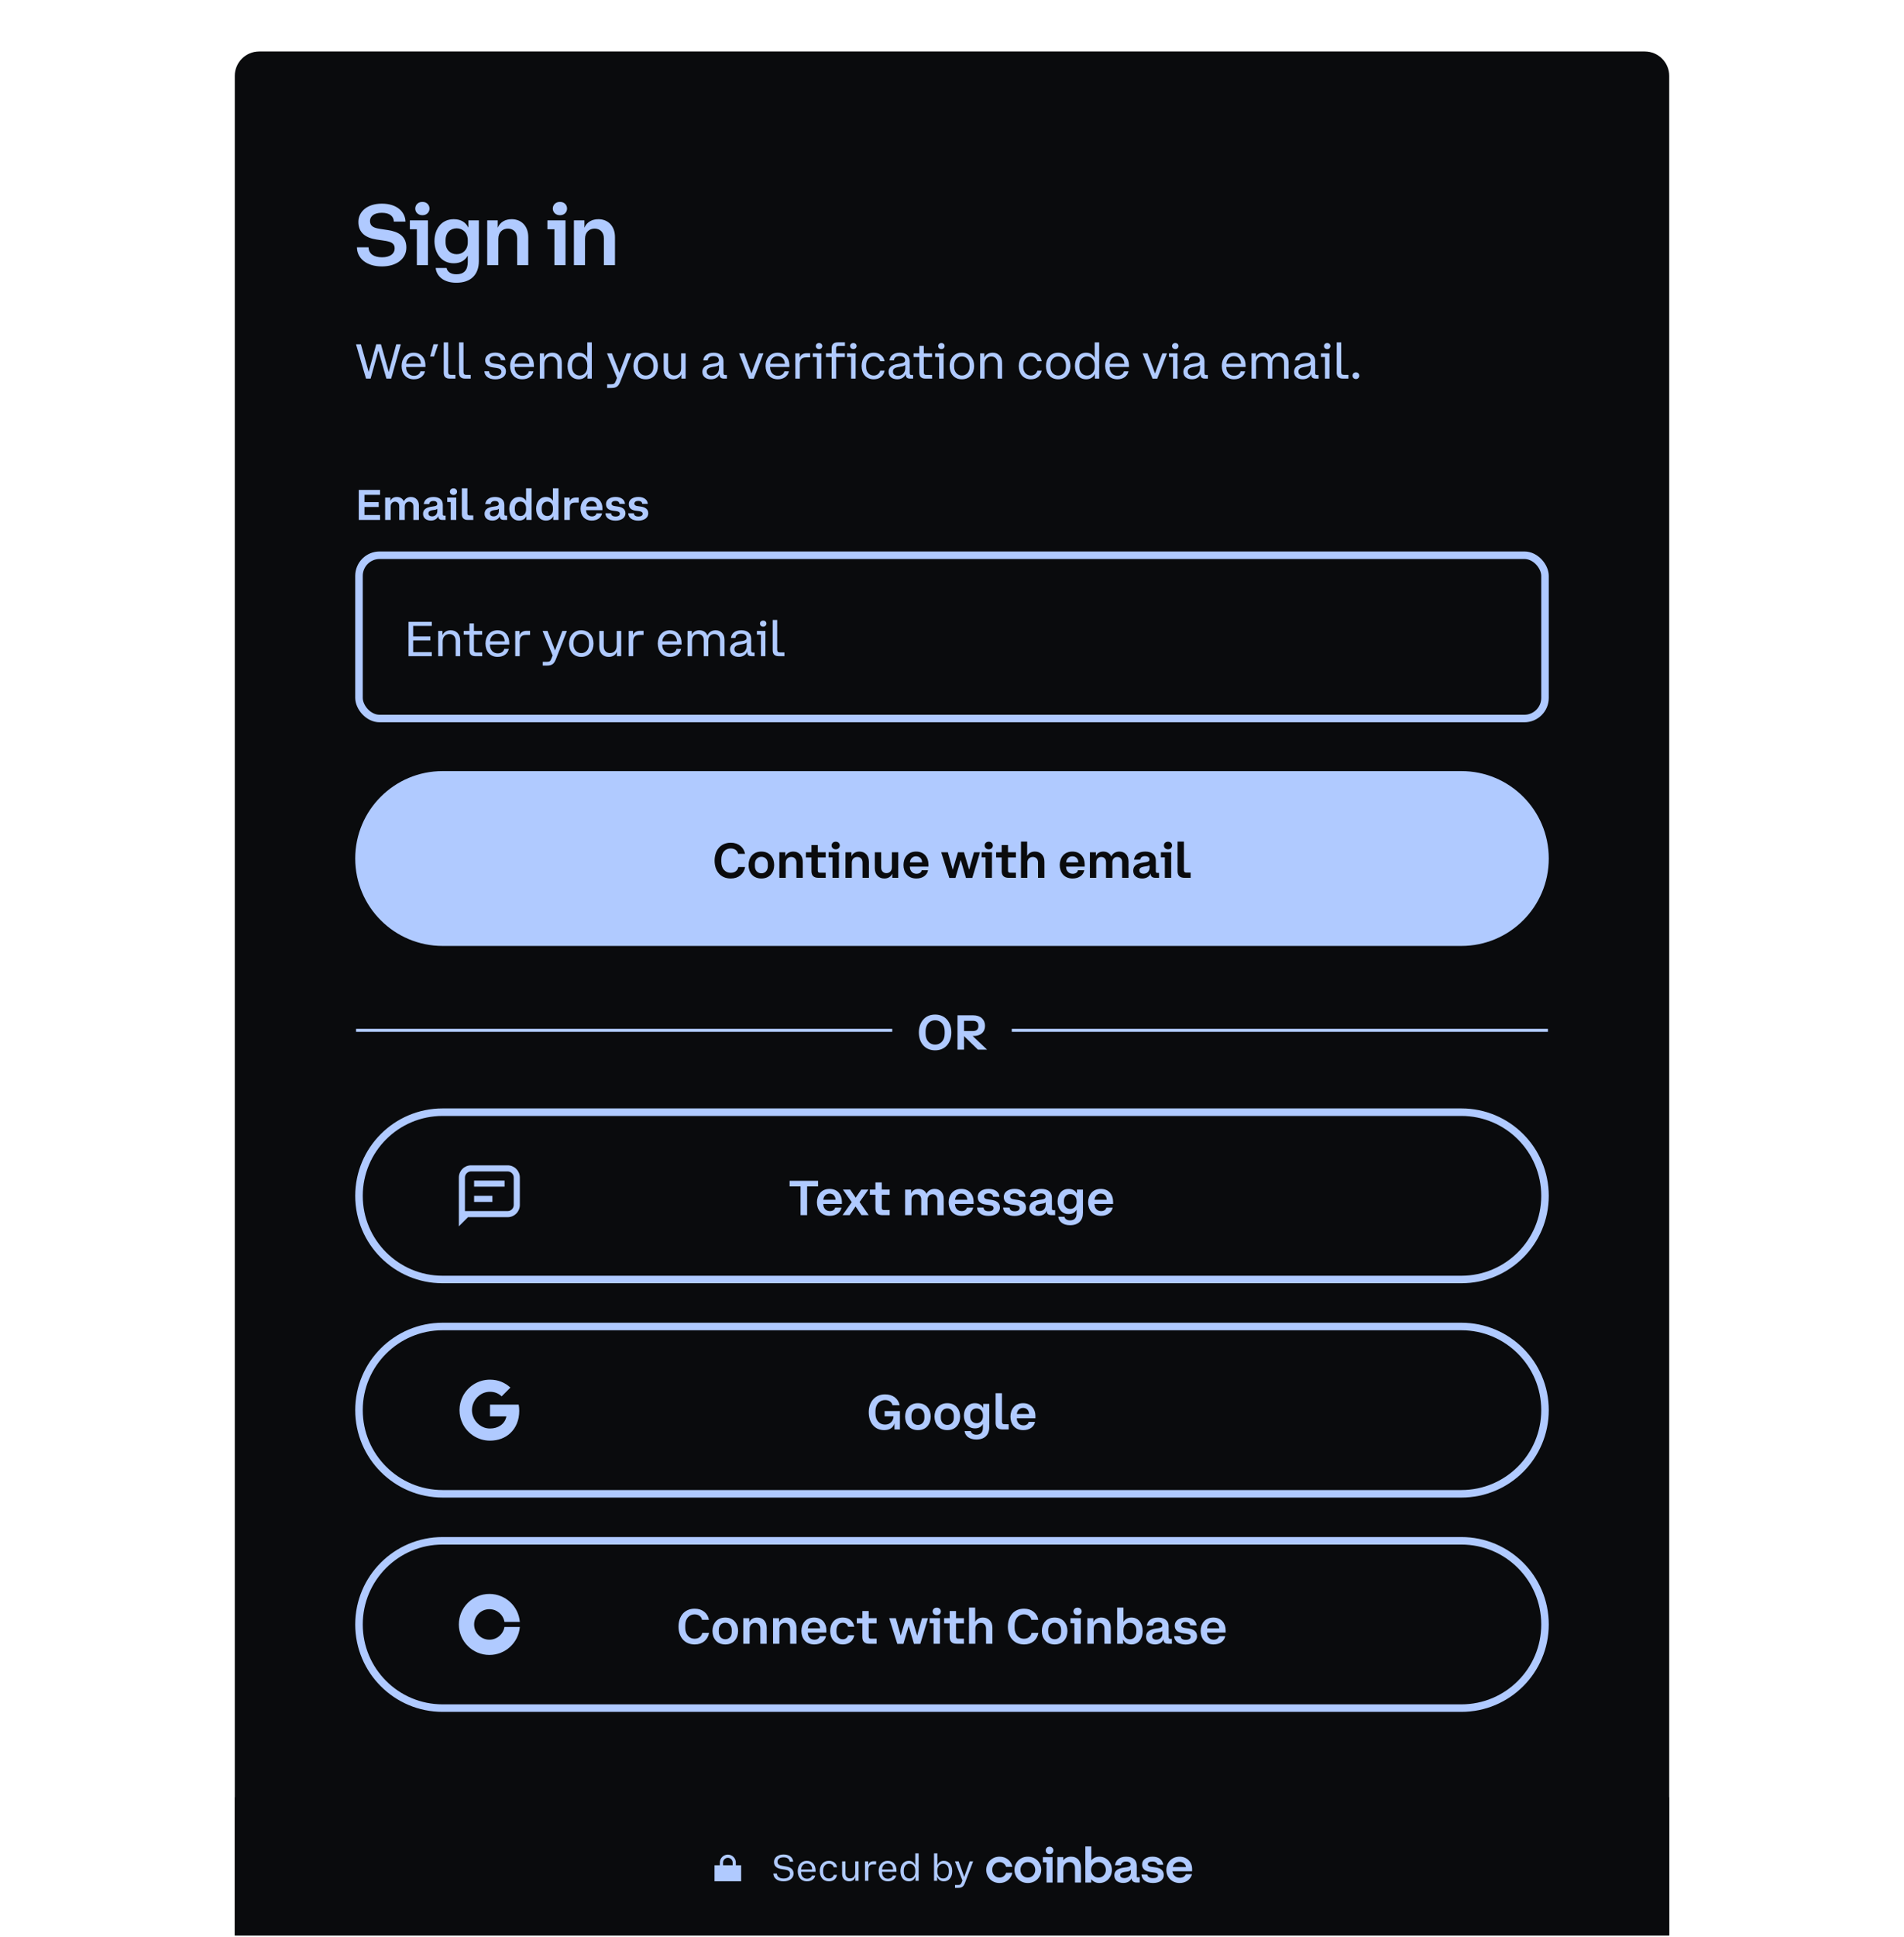 <svg width="296" height="301" viewBox="0 0 296 301" fill="none" xmlns="http://www.w3.org/2000/svg">
<g clip-path="url(#clip0_1299_9577)">
<path d="M36.5 11.792C36.5 9.698 38.198 8 40.292 8H255.708C257.802 8 259.5 9.698 259.5 11.792V300.752H36.5V11.792Z" fill="#0A0B0D"/>
<path d="M59.365 41.398C57.016 41.398 55.517 40.177 55.49 38.425H57.295C57.322 39.434 58.105 39.978 59.392 39.978C60.666 39.978 61.356 39.407 61.356 38.598C61.356 37.815 60.825 37.562 59.777 37.403L58.529 37.217C56.883 36.965 55.716 36.196 55.716 34.484C55.716 32.918 57.043 31.644 59.365 31.644C61.741 31.644 62.988 32.931 63.041 34.431H61.223C61.21 33.634 60.626 33.064 59.352 33.064C58.078 33.064 57.52 33.661 57.52 34.338C57.52 35.134 58.091 35.413 59.06 35.559L60.268 35.744C61.913 35.983 63.174 36.673 63.174 38.465C63.174 40.23 61.635 41.398 59.365 41.398ZM65.722 33.435H65.615C65.018 33.435 64.554 32.971 64.554 32.413C64.554 31.829 65.018 31.378 65.615 31.378H65.722C66.319 31.378 66.77 31.829 66.77 32.413C66.77 32.971 66.319 33.435 65.722 33.435ZM63.718 35.625V34.245H66.531V41.199H64.806V35.625H63.718ZM67.731 41.637H69.43C69.522 42.168 70.014 42.619 70.956 42.619C72.11 42.619 72.721 41.982 72.721 40.694V39.739H72.708C72.296 40.456 71.606 40.907 70.544 40.907C68.594 40.907 67.545 39.301 67.545 37.456C67.545 35.665 68.567 34.059 70.544 34.059C71.699 34.059 72.416 34.577 72.8 35.346H72.814V34.245H74.446V40.562C74.446 42.685 73.185 43.933 70.942 43.933C68.965 43.933 67.864 42.911 67.731 41.637ZM69.27 37.337V37.655C69.27 38.837 70.04 39.5 70.996 39.5C71.951 39.5 72.721 38.81 72.721 37.655V37.337C72.721 36.169 71.951 35.479 70.996 35.479C70.04 35.479 69.27 36.129 69.27 37.337ZM77.468 37.111V41.199H75.743V34.245H77.375V35.359H77.388C77.76 34.497 78.556 34.059 79.552 34.059C81.025 34.059 82.126 35.094 82.126 36.846V41.199H80.401V37.032C80.401 36.01 79.711 35.519 78.968 35.519C78.198 35.519 77.468 36.023 77.468 37.111ZM87.106 33.435H86.999C86.402 33.435 85.938 32.971 85.938 32.413C85.938 31.829 86.402 31.378 86.999 31.378H87.106C87.703 31.378 88.154 31.829 88.154 32.413C88.154 32.971 87.703 33.435 87.106 33.435ZM85.102 35.625V34.245H87.915V41.199H86.19V35.625H85.102ZM90.947 37.111V41.199H89.221V34.245H90.854V35.359H90.867C91.239 34.497 92.035 34.059 93.03 34.059C94.503 34.059 95.605 35.094 95.605 36.846V41.199H93.879V37.032C93.879 36.01 93.189 35.519 92.446 35.519C91.676 35.519 90.947 36.023 90.947 37.111Z" fill="#B0CAFF"/>
<path d="M55.346 53.491H56.104L57.303 57.768H57.318L58.493 53.484H59.221L60.427 57.784H60.442L61.61 53.491H62.315L60.814 58.83H60.071L58.834 54.508H58.819L57.613 58.83H56.901L55.346 53.491ZM64.335 58.936C63.106 58.936 62.439 58.026 62.439 56.866C62.439 55.698 63.144 54.803 64.312 54.803C65.487 54.803 66.139 55.66 66.139 56.775V57.025H63.136V57.048C63.136 57.875 63.652 58.39 64.35 58.39C64.956 58.39 65.298 58.034 65.358 57.693H66.064C65.919 58.421 65.282 58.936 64.335 58.936ZM64.312 55.342C63.705 55.342 63.205 55.782 63.144 56.525H65.434C65.404 55.766 64.949 55.342 64.312 55.342ZM67.482 55.395H66.875L67.398 53.484H68.111L67.482 55.395ZM68.983 57.897V53.203H69.68V57.814C69.68 58.117 69.809 58.246 70.112 58.246H70.803V58.83H69.946C69.286 58.83 68.983 58.519 68.983 57.897ZM71.36 57.897V53.203H72.058V57.814C72.058 58.117 72.186 58.246 72.49 58.246H73.18V58.83H72.323C71.663 58.83 71.36 58.519 71.36 57.897ZM75.308 57.685H76.029C76.044 58.178 76.453 58.413 77.022 58.413C77.576 58.413 77.947 58.17 77.947 57.768C77.947 57.397 77.652 57.237 77.174 57.169L76.575 57.086C75.892 56.987 75.43 56.654 75.43 55.979C75.43 55.251 76.082 54.788 76.999 54.788C77.993 54.788 78.531 55.334 78.562 55.971H77.856C77.834 55.577 77.53 55.319 76.984 55.319C76.453 55.319 76.127 55.569 76.127 55.926C76.127 56.259 76.355 56.426 76.802 56.494L77.401 56.578C78.175 56.684 78.653 57.048 78.653 57.715C78.653 58.481 77.97 58.944 76.999 58.944C75.976 58.944 75.331 58.443 75.308 57.685ZM81.198 58.936C79.969 58.936 79.302 58.026 79.302 56.866C79.302 55.698 80.007 54.803 81.175 54.803C82.35 54.803 83.002 55.66 83.002 56.775V57.025H79.999V57.048C79.999 57.875 80.515 58.39 81.213 58.39C81.819 58.39 82.161 58.034 82.221 57.693H82.927C82.782 58.421 82.145 58.936 81.198 58.936ZM81.175 55.342C80.568 55.342 80.067 55.782 80.007 56.525H82.297C82.267 55.766 81.812 55.342 81.175 55.342ZM84.626 56.532V58.83H83.928V54.909H84.588V55.577H84.596C84.823 55.053 85.301 54.803 85.877 54.803C86.696 54.803 87.341 55.349 87.341 56.381V58.83H86.643V56.441C86.643 55.736 86.196 55.395 85.672 55.395C85.126 55.395 84.626 55.759 84.626 56.532ZM92.002 58.83H91.335V58.087H91.327C91.092 58.61 90.629 58.936 89.962 58.936C88.87 58.936 88.233 58.034 88.233 56.866C88.233 55.706 88.885 54.803 89.962 54.803C90.599 54.803 91.054 55.107 91.297 55.607H91.304V53.203H92.002V58.83ZM88.931 57.018C88.931 57.867 89.469 58.352 90.114 58.352C90.766 58.352 91.304 57.837 91.304 57.018V56.729C91.304 55.895 90.766 55.387 90.114 55.387C89.469 55.387 88.931 55.88 88.931 56.729V57.018ZM96.445 59.27C96.164 59.998 95.845 60.286 95.064 60.286H94.389V59.702H95.042C95.451 59.702 95.572 59.611 95.747 59.171L95.921 58.724L94.367 54.909H95.133L96.293 57.92H96.3L97.43 54.909H98.143L96.445 59.27ZM100.379 58.936C99.165 58.936 98.475 58.026 98.475 56.866C98.475 55.706 99.18 54.803 100.379 54.803C101.569 54.803 102.282 55.706 102.282 56.866C102.282 58.026 101.592 58.936 100.379 58.936ZM101.577 57.01V56.722C101.577 55.88 101.038 55.387 100.379 55.387C99.719 55.387 99.173 55.895 99.173 56.722V57.01C99.173 57.829 99.719 58.352 100.379 58.352C101.038 58.352 101.577 57.859 101.577 57.01ZM105.89 57.207V54.909H106.588V58.83H105.928V58.163H105.92C105.693 58.686 105.215 58.936 104.639 58.936C103.82 58.936 103.175 58.39 103.175 57.359V54.909H103.873V57.298C103.873 58.004 104.32 58.345 104.843 58.345C105.389 58.345 105.89 57.981 105.89 57.207ZM109.335 56.001C109.403 55.296 109.957 54.803 110.942 54.803C111.837 54.803 112.474 55.22 112.474 56.108V57.966C112.474 58.208 112.573 58.269 112.762 58.269H113.005V58.83H112.558C112.065 58.83 111.868 58.61 111.875 58.193V58.117H111.868C111.678 58.603 111.193 58.936 110.533 58.936C109.759 58.936 109.191 58.512 109.191 57.776C109.191 57.056 109.737 56.691 110.563 56.563L111.155 56.464C111.557 56.396 111.761 56.267 111.761 55.964C111.761 55.653 111.549 55.334 110.927 55.334C110.366 55.334 110.07 55.584 110.025 56.001H109.335ZM111.784 57.2V56.684C111.708 56.79 111.534 56.896 111.261 56.942L110.685 57.04C110.184 57.124 109.873 57.328 109.873 57.708V57.753C109.873 58.163 110.192 58.39 110.662 58.39C111.322 58.39 111.784 57.913 111.784 57.2ZM118.687 54.909L117.178 58.838H116.442L114.903 54.909H115.669L116.822 58.019H116.829L117.974 54.909H118.687ZM120.915 58.936C119.686 58.936 119.019 58.026 119.019 56.866C119.019 55.698 119.724 54.803 120.892 54.803C122.067 54.803 122.72 55.66 122.72 56.775V57.025H119.716V57.048C119.716 57.875 120.232 58.39 120.93 58.39C121.537 58.39 121.878 58.034 121.938 57.693H122.644C122.5 58.421 121.863 58.936 120.915 58.936ZM120.892 55.342C120.285 55.342 119.785 55.782 119.724 56.525H122.014C121.984 55.766 121.529 55.342 120.892 55.342ZM123.646 58.83V54.909H124.313V55.569H124.32C124.442 55.22 124.76 54.887 125.428 54.887H125.951V55.531H125.299C124.556 55.531 124.343 55.979 124.343 56.555V58.83H123.646ZM127.356 54.242H127.318C127.037 54.242 126.832 54.03 126.832 53.772C126.832 53.499 127.037 53.302 127.318 53.302H127.356C127.629 53.302 127.833 53.499 127.833 53.772C127.833 54.03 127.629 54.242 127.356 54.242ZM126.355 55.478V54.909H127.682V58.83H126.984V55.478H126.355ZM129.292 58.83V55.486H128.404V54.909H129.292V54.128C129.292 53.506 129.587 53.196 130.255 53.196H131.354V53.757H130.376C130.095 53.757 129.982 53.87 129.982 54.151V54.909H131.347V55.486H129.989V58.83H129.292ZM132.688 54.242H132.65C132.369 54.242 132.164 54.03 132.164 53.772C132.164 53.499 132.369 53.302 132.65 53.302H132.688C132.961 53.302 133.165 53.499 133.165 53.772C133.165 54.03 132.961 54.242 132.688 54.242ZM131.687 55.478V54.909H133.014V58.83H132.316V55.478H131.687ZM134.647 56.722V57.018C134.647 57.837 135.17 58.352 135.83 58.352C136.391 58.352 136.724 58.011 136.838 57.586H137.521C137.369 58.398 136.762 58.936 135.837 58.936C134.624 58.936 133.949 58.041 133.949 56.866C133.949 55.683 134.639 54.803 135.837 54.803C136.762 54.803 137.377 55.334 137.521 56.13H136.831C136.724 55.728 136.406 55.387 135.83 55.387C135.17 55.387 134.647 55.895 134.647 56.722ZM138.284 56.001C138.352 55.296 138.906 54.803 139.892 54.803C140.786 54.803 141.423 55.22 141.423 56.108V57.966C141.423 58.208 141.522 58.269 141.712 58.269H141.954V58.83H141.507C141.014 58.83 140.817 58.61 140.824 58.193V58.117H140.817C140.627 58.603 140.142 58.936 139.482 58.936C138.709 58.936 138.14 58.512 138.14 57.776C138.14 57.056 138.686 56.691 139.512 56.563L140.104 56.464C140.506 56.396 140.711 56.267 140.711 55.964C140.711 55.653 140.498 55.334 139.876 55.334C139.315 55.334 139.019 55.584 138.974 56.001H138.284ZM140.733 57.2V56.684C140.658 56.79 140.483 56.896 140.21 56.942L139.634 57.04C139.133 57.124 138.822 57.328 138.822 57.708V57.753C138.822 58.163 139.141 58.39 139.611 58.39C140.271 58.39 140.733 57.913 140.733 57.2ZM142.024 54.909H142.919V53.734H143.616V54.909H144.898V55.486H143.616V57.852C143.616 58.132 143.73 58.254 144.011 58.254H144.905V58.83H143.882C143.214 58.83 142.919 58.519 142.919 57.897V55.486H142.024V54.909ZM146.374 54.242H146.336C146.055 54.242 145.85 54.03 145.85 53.772C145.85 53.499 146.055 53.302 146.336 53.302H146.374C146.647 53.302 146.851 53.499 146.851 53.772C146.851 54.03 146.647 54.242 146.374 54.242ZM145.373 55.478V54.909H146.7V58.83H146.002V55.478H145.373ZM149.538 58.936C148.325 58.936 147.635 58.026 147.635 56.866C147.635 55.706 148.34 54.803 149.538 54.803C150.729 54.803 151.442 55.706 151.442 56.866C151.442 58.026 150.752 58.936 149.538 58.936ZM150.736 57.01V56.722C150.736 55.88 150.198 55.387 149.538 55.387C148.878 55.387 148.332 55.895 148.332 56.722V57.01C148.332 57.829 148.878 58.352 149.538 58.352C150.198 58.352 150.736 57.859 150.736 57.01ZM153.07 56.532V58.83H152.373V54.909H153.032V55.577H153.04C153.267 55.053 153.745 54.803 154.322 54.803C155.141 54.803 155.785 55.349 155.785 56.381V58.83H155.087V56.441C155.087 55.736 154.64 55.395 154.117 55.395C153.571 55.395 153.07 55.759 153.07 56.532ZM159.078 56.722V57.018C159.078 57.837 159.601 58.352 160.261 58.352C160.822 58.352 161.156 58.011 161.27 57.586H161.952C161.801 58.398 161.194 58.936 160.269 58.936C159.055 58.936 158.381 58.041 158.381 56.866C158.381 55.683 159.071 54.803 160.269 54.803C161.194 54.803 161.808 55.334 161.952 56.13H161.262C161.156 55.728 160.838 55.387 160.261 55.387C159.601 55.387 159.078 55.895 159.078 56.722ZM164.513 58.936C163.299 58.936 162.609 58.026 162.609 56.866C162.609 55.706 163.314 54.803 164.513 54.803C165.703 54.803 166.416 55.706 166.416 56.866C166.416 58.026 165.726 58.936 164.513 58.936ZM165.711 57.01V56.722C165.711 55.88 165.172 55.387 164.513 55.387C163.853 55.387 163.307 55.895 163.307 56.722V57.01C163.307 57.829 163.853 58.352 164.513 58.352C165.172 58.352 165.711 57.859 165.711 57.01ZM170.881 58.83H170.214V58.087H170.206C169.971 58.61 169.508 58.936 168.841 58.936C167.749 58.936 167.112 58.034 167.112 56.866C167.112 55.706 167.764 54.803 168.841 54.803C169.478 54.803 169.933 55.107 170.176 55.607H170.183V53.203H170.881V58.83ZM167.81 57.018C167.81 57.867 168.348 58.352 168.993 58.352C169.645 58.352 170.183 57.837 170.183 57.018V56.729C170.183 55.895 169.645 55.387 168.993 55.387C168.348 55.387 167.81 55.88 167.81 56.729V57.018ZM173.703 58.936C172.475 58.936 171.807 58.026 171.807 56.866C171.807 55.698 172.512 54.803 173.68 54.803C174.856 54.803 175.508 55.66 175.508 56.775V57.025H172.505V57.048C172.505 57.875 173.021 58.39 173.718 58.39C174.325 58.39 174.666 58.034 174.727 57.693H175.432C175.288 58.421 174.651 58.936 173.703 58.936ZM173.68 55.342C173.074 55.342 172.573 55.782 172.512 56.525H174.803C174.772 55.766 174.317 55.342 173.68 55.342ZM181.421 54.909L179.912 58.838H179.177L177.637 54.909H178.403L179.556 58.019H179.563L180.709 54.909H181.421ZM182.736 54.242H182.698C182.417 54.242 182.213 54.03 182.213 53.772C182.213 53.499 182.417 53.302 182.698 53.302H182.736C183.009 53.302 183.214 53.499 183.214 53.772C183.214 54.03 183.009 54.242 182.736 54.242ZM181.735 55.478V54.909H183.062V58.83H182.364V55.478H181.735ZM184.111 56.001C184.179 55.296 184.733 54.803 185.719 54.803C186.613 54.803 187.25 55.22 187.25 56.108V57.966C187.25 58.208 187.349 58.269 187.539 58.269H187.781V58.83H187.334C186.841 58.83 186.644 58.61 186.651 58.193V58.117H186.644C186.454 58.603 185.969 58.936 185.309 58.936C184.536 58.936 183.967 58.512 183.967 57.776C183.967 57.056 184.513 56.691 185.339 56.563L185.931 56.464C186.333 56.396 186.538 56.267 186.538 55.964C186.538 55.653 186.325 55.334 185.703 55.334C185.142 55.334 184.846 55.584 184.801 56.001H184.111ZM186.56 57.2V56.684C186.485 56.79 186.31 56.896 186.037 56.942L185.461 57.04C184.96 57.124 184.649 57.328 184.649 57.708V57.753C184.649 58.163 184.968 58.39 185.438 58.39C186.098 58.39 186.56 57.913 186.56 57.2ZM191.84 58.936C190.611 58.936 189.944 58.026 189.944 56.866C189.944 55.698 190.649 54.803 191.817 54.803C192.993 54.803 193.645 55.66 193.645 56.775V57.025H190.642V57.048C190.642 57.875 191.157 58.39 191.855 58.39C192.462 58.39 192.803 58.034 192.864 57.693H193.569C193.425 58.421 192.788 58.936 191.84 58.936ZM191.817 55.342C191.21 55.342 190.71 55.782 190.649 56.525H192.939C192.909 55.766 192.454 55.342 191.817 55.342ZM194.571 58.83V54.909H195.23V55.508H195.238C195.443 55.038 195.883 54.803 196.413 54.803C196.99 54.803 197.46 55.076 197.665 55.615H197.672C197.892 55.069 198.378 54.803 198.939 54.803C199.712 54.803 200.319 55.327 200.319 56.282V58.83H199.621V56.343C199.621 55.706 199.212 55.395 198.742 55.395C198.241 55.395 197.794 55.728 197.794 56.434V58.83H197.096V56.343C197.096 55.706 196.686 55.395 196.209 55.395C195.716 55.395 195.268 55.728 195.268 56.434V58.83H194.571ZM201.322 56.001C201.39 55.296 201.944 54.803 202.93 54.803C203.824 54.803 204.461 55.22 204.461 56.108V57.966C204.461 58.208 204.56 58.269 204.75 58.269H204.992V58.83H204.545C204.052 58.83 203.855 58.61 203.862 58.193V58.117H203.855C203.665 58.603 203.18 58.936 202.52 58.936C201.747 58.936 201.178 58.512 201.178 57.776C201.178 57.056 201.724 56.691 202.55 56.563L203.142 56.464C203.544 56.396 203.749 56.267 203.749 55.964C203.749 55.653 203.536 55.334 202.914 55.334C202.353 55.334 202.058 55.584 202.012 56.001H201.322ZM203.771 57.2V56.684C203.696 56.79 203.521 56.896 203.248 56.942L202.672 57.04C202.171 57.124 201.86 57.328 201.86 57.708V57.753C201.86 58.163 202.179 58.39 202.649 58.39C203.309 58.39 203.771 57.913 203.771 57.2ZM206.353 54.242H206.315C206.035 54.242 205.83 54.03 205.83 53.772C205.83 53.499 206.035 53.302 206.315 53.302H206.353C206.626 53.302 206.831 53.499 206.831 53.772C206.831 54.03 206.626 54.242 206.353 54.242ZM205.352 55.478V54.909H206.679V58.83H205.981V55.478H205.352ZM207.811 57.897V53.203H208.509V57.814C208.509 58.117 208.638 58.246 208.941 58.246H209.631V58.83H208.774C208.115 58.83 207.811 58.519 207.811 57.897ZM210.791 58.898C210.496 58.898 210.268 58.671 210.268 58.375C210.268 58.079 210.496 57.852 210.791 57.852C211.087 57.852 211.315 58.079 211.315 58.375C211.315 58.671 211.087 58.898 210.791 58.898Z" fill="#B0CAFF"/>
<path d="M55.775 76.121H59.087V76.891H56.664V78.019H58.874V78.775H56.664V80.023H59.087V80.792H55.775V76.121ZM59.875 80.792V77.315H60.684V77.826H60.691C60.864 77.428 61.235 77.222 61.7 77.222C62.197 77.222 62.596 77.461 62.781 77.893H62.788C62.98 77.455 63.398 77.222 63.889 77.222C64.599 77.222 65.124 77.72 65.124 78.556V80.792H64.261V78.649C64.261 78.178 63.949 77.952 63.604 77.952C63.252 77.952 62.927 78.191 62.927 78.689V80.792H62.065V78.649C62.065 78.178 61.753 77.952 61.414 77.952C61.063 77.952 60.737 78.191 60.737 78.689V80.792H59.875ZM65.879 78.324C65.952 77.667 66.483 77.222 67.392 77.222C68.189 77.222 68.839 77.567 68.839 78.45V79.89C68.839 80.082 68.912 80.122 69.071 80.122H69.277V80.792H68.799C68.321 80.792 68.135 80.573 68.142 80.228V80.195H68.135C67.97 80.613 67.558 80.885 66.988 80.885C66.264 80.885 65.767 80.494 65.767 79.837C65.767 79.16 66.271 78.841 67.087 78.729L67.512 78.662C67.837 78.616 67.976 78.51 67.976 78.291C67.976 78.058 67.824 77.846 67.379 77.846C66.968 77.846 66.755 78.032 66.729 78.324H65.879ZM67.99 79.386V79.061C67.917 79.12 67.784 79.193 67.585 79.22L67.22 79.273C66.835 79.332 66.603 79.485 66.603 79.751V79.79C66.603 80.062 66.815 80.235 67.167 80.235C67.671 80.235 67.99 79.89 67.99 79.386ZM70.532 76.91H70.472C70.173 76.91 69.941 76.678 69.941 76.4C69.941 76.108 70.173 75.882 70.472 75.882H70.532C70.824 75.882 71.056 76.108 71.056 76.4C71.056 76.678 70.824 76.91 70.532 76.91ZM69.53 78.005V77.315H70.93V80.792H70.067V78.005H69.53ZM71.797 79.877V75.869H72.66V79.744C72.66 79.976 72.766 80.082 72.999 80.082H73.576V80.792H72.746C72.103 80.792 71.797 80.474 71.797 79.877ZM75.444 78.324C75.517 77.667 76.048 77.222 76.957 77.222C77.753 77.222 78.403 77.567 78.403 78.45V79.89C78.403 80.082 78.477 80.122 78.636 80.122H78.841V80.792H78.364C77.886 80.792 77.7 80.573 77.707 80.228V80.195H77.7C77.534 80.613 77.123 80.885 76.552 80.885C75.829 80.885 75.331 80.494 75.331 79.837C75.331 79.16 75.835 78.841 76.652 78.729L77.076 78.662C77.401 78.616 77.541 78.51 77.541 78.291C77.541 78.058 77.388 77.846 76.944 77.846C76.532 77.846 76.32 78.032 76.293 78.324H75.444ZM77.554 79.386V79.061C77.481 79.12 77.348 79.193 77.149 79.22L76.784 79.273C76.4 79.332 76.167 79.485 76.167 79.751V79.79C76.167 80.062 76.38 80.235 76.731 80.235C77.236 80.235 77.554 79.89 77.554 79.386ZM82.645 80.792H81.835V80.208H81.829C81.63 80.626 81.258 80.885 80.694 80.885C79.692 80.885 79.174 80.036 79.174 79.054C79.174 78.078 79.692 77.222 80.694 77.222C81.218 77.222 81.57 77.455 81.776 77.82H81.782V75.869H82.645V80.792ZM80.037 79.213C80.037 79.83 80.429 80.182 80.913 80.182C81.397 80.182 81.782 79.817 81.782 79.213V78.908C81.782 78.304 81.397 77.939 80.913 77.939C80.429 77.939 80.037 78.291 80.037 78.908V79.213ZM86.825 80.792H86.015V80.208H86.008C85.809 80.626 85.438 80.885 84.874 80.885C83.872 80.885 83.354 80.036 83.354 79.054C83.354 78.078 83.872 77.222 84.874 77.222C85.398 77.222 85.75 77.455 85.955 77.82H85.962V75.869H86.825V80.792ZM84.217 79.213C84.217 79.83 84.608 80.182 85.093 80.182C85.577 80.182 85.962 79.817 85.962 79.213V78.908C85.962 78.304 85.577 77.939 85.093 77.939C84.608 77.939 84.217 78.291 84.217 78.908V79.213ZM87.726 80.792V77.315H88.549V77.926H88.556C88.642 77.634 88.927 77.309 89.544 77.309H89.969V78.098H89.385C88.794 78.098 88.589 78.384 88.589 78.848V80.792H87.726ZM92.007 80.885C90.833 80.885 90.255 80.036 90.255 79.054C90.255 78.078 90.839 77.222 91.974 77.222C93.095 77.222 93.653 78.039 93.653 78.961V79.273H91.118C91.125 79.883 91.51 80.242 92.027 80.242C92.465 80.242 92.697 79.996 92.731 79.764H93.593C93.48 80.427 92.863 80.885 92.007 80.885ZM91.974 77.866C91.523 77.866 91.178 78.171 91.125 78.695H92.79C92.77 78.165 92.439 77.866 91.974 77.866ZM94.123 79.757H95.005C95.012 80.109 95.297 80.261 95.709 80.261C96.107 80.261 96.366 80.109 96.366 79.83C96.366 79.558 96.12 79.459 95.755 79.412L95.251 79.346C94.68 79.266 94.209 78.987 94.209 78.324C94.209 77.621 94.853 77.216 95.695 77.216C96.605 77.216 97.135 77.687 97.162 78.297H96.293C96.286 78.012 96.074 77.833 95.676 77.833C95.291 77.833 95.078 78.005 95.078 78.244C95.078 78.483 95.258 78.596 95.556 78.636L96.061 78.709C96.684 78.795 97.235 79.067 97.235 79.757C97.235 80.474 96.571 80.898 95.682 80.898C94.767 80.898 94.136 80.454 94.123 79.757ZM97.668 79.757H98.55C98.557 80.109 98.842 80.261 99.253 80.261C99.651 80.261 99.91 80.109 99.91 79.83C99.91 79.558 99.665 79.459 99.3 79.412L98.796 79.346C98.225 79.266 97.754 78.987 97.754 78.324C97.754 77.621 98.397 77.216 99.24 77.216C100.149 77.216 100.68 77.687 100.707 78.297H99.837C99.831 78.012 99.618 77.833 99.22 77.833C98.835 77.833 98.623 78.005 98.623 78.244C98.623 78.483 98.802 78.596 99.101 78.636L99.605 78.709C100.229 78.795 100.78 79.067 100.78 79.757C100.78 80.474 100.116 80.898 99.227 80.898C98.311 80.898 97.681 80.454 97.668 79.757Z" fill="#B0CAFF"/>
<rect x="55.81" y="86.273" width="184.38" height="25.372" rx="3.207" fill="#0A0B0D"/>
<rect x="55.81" y="86.273" width="184.38" height="25.372" rx="3.207" stroke="#B0CAFF" stroke-width="1.17"/>
<path d="M63.506 96.621H67.131V97.25H64.234V98.896H66.903V99.51H64.234V101.33H67.131V101.959H63.506V96.621ZM68.822 99.662V101.959H68.124V98.039H68.784V98.706H68.792C69.019 98.183 69.497 97.933 70.073 97.933C70.892 97.933 71.537 98.478 71.537 99.51V101.959H70.839V99.57C70.839 98.865 70.392 98.524 69.868 98.524C69.323 98.524 68.822 98.888 68.822 99.662ZM72.084 98.039H72.978V96.863H73.676V98.039H74.958V98.615H73.676V100.981C73.676 101.262 73.79 101.383 74.07 101.383H74.965V101.959H73.942C73.274 101.959 72.978 101.648 72.978 101.027V98.615H72.084V98.039ZM77.369 102.066C76.14 102.066 75.473 101.155 75.473 99.995C75.473 98.827 76.178 97.933 77.346 97.933C78.521 97.933 79.174 98.789 79.174 99.904V100.154H76.17V100.177C76.17 101.004 76.686 101.52 77.384 101.52C77.99 101.52 78.332 101.163 78.392 100.822H79.098C78.954 101.55 78.317 102.066 77.369 102.066ZM77.346 98.471C76.739 98.471 76.239 98.911 76.178 99.654H78.468C78.438 98.896 77.983 98.471 77.346 98.471ZM80.1 101.959V98.039H80.767V98.698H80.774C80.896 98.35 81.214 98.016 81.882 98.016H82.405V98.66H81.753C81.01 98.66 80.797 99.108 80.797 99.684V101.959H80.1ZM86.432 102.399C86.151 103.127 85.833 103.415 85.052 103.415H84.377V102.831H85.029C85.439 102.831 85.56 102.74 85.734 102.301L85.909 101.853L84.354 98.039H85.12L86.28 101.049H86.288L87.418 98.039H88.131L86.432 102.399ZM90.366 102.066C89.153 102.066 88.463 101.155 88.463 99.995C88.463 98.835 89.168 97.933 90.366 97.933C91.557 97.933 92.269 98.835 92.269 99.995C92.269 101.155 91.579 102.066 90.366 102.066ZM91.564 100.139V99.851C91.564 99.009 91.026 98.516 90.366 98.516C89.706 98.516 89.16 99.025 89.16 99.851V100.139C89.16 100.958 89.706 101.482 90.366 101.482C91.026 101.482 91.564 100.989 91.564 100.139ZM95.877 100.336V98.039H96.575V101.959H95.915V101.292H95.908C95.68 101.815 95.202 102.066 94.626 102.066C93.807 102.066 93.162 101.52 93.162 100.488V98.039H93.86V100.427C93.86 101.133 94.308 101.474 94.831 101.474C95.377 101.474 95.877 101.11 95.877 100.336ZM97.74 101.959V98.039H98.407V98.698H98.415C98.536 98.35 98.855 98.016 99.522 98.016H100.045V98.66H99.393C98.65 98.66 98.438 99.108 98.438 99.684V101.959H97.74ZM104.155 102.066C102.927 102.066 102.259 101.155 102.259 99.995C102.259 98.827 102.965 97.933 104.133 97.933C105.308 97.933 105.96 98.789 105.96 99.904V100.154H102.957V100.177C102.957 101.004 103.473 101.52 104.171 101.52C104.777 101.52 105.118 101.163 105.179 100.822H105.884C105.74 101.55 105.103 102.066 104.155 102.066ZM104.133 98.471C103.526 98.471 103.025 98.911 102.965 99.654H105.255C105.225 98.896 104.77 98.471 104.133 98.471ZM106.886 101.959V98.039H107.546V98.638H107.554C107.758 98.168 108.198 97.933 108.729 97.933C109.305 97.933 109.776 98.206 109.98 98.744H109.988C110.208 98.198 110.693 97.933 111.254 97.933C112.028 97.933 112.635 98.456 112.635 99.411V101.959H111.937V99.472C111.937 98.835 111.527 98.524 111.057 98.524C110.557 98.524 110.109 98.858 110.109 99.563V101.959H109.412V99.472C109.412 98.835 109.002 98.524 108.524 98.524C108.031 98.524 107.584 98.858 107.584 99.563V101.959H106.886ZM113.637 99.131C113.706 98.425 114.259 97.933 115.245 97.933C116.14 97.933 116.777 98.35 116.777 99.237V101.095C116.777 101.338 116.876 101.398 117.065 101.398H117.308V101.959H116.86C116.367 101.959 116.17 101.739 116.178 101.322V101.246H116.17C115.981 101.732 115.495 102.066 114.836 102.066C114.062 102.066 113.493 101.641 113.493 100.905C113.493 100.185 114.039 99.821 114.866 99.692L115.457 99.593C115.859 99.525 116.064 99.396 116.064 99.093C116.064 98.782 115.852 98.463 115.23 98.463C114.669 98.463 114.373 98.714 114.328 99.131H113.637ZM116.087 100.329V99.813C116.011 99.919 115.837 100.026 115.564 100.071L114.987 100.17C114.487 100.253 114.176 100.458 114.176 100.837V100.882C114.176 101.292 114.494 101.52 114.965 101.52C115.624 101.52 116.087 101.042 116.087 100.329ZM118.669 97.371H118.631C118.35 97.371 118.145 97.159 118.145 96.901C118.145 96.628 118.35 96.431 118.631 96.431H118.669C118.942 96.431 119.146 96.628 119.146 96.901C119.146 97.159 118.942 97.371 118.669 97.371ZM117.668 98.607V98.039H118.995V101.959H118.297V98.607H117.668ZM120.127 101.027V96.332H120.825V100.943C120.825 101.246 120.953 101.375 121.257 101.375H121.947V101.959H121.09C120.43 101.959 120.127 101.648 120.127 101.027Z" fill="#B0CAFF"/>
<path d="M55.225 133.398C55.225 125.896 61.306 119.814 68.808 119.814H227.192C234.694 119.814 240.775 125.896 240.775 133.398C240.775 140.9 234.694 146.981 227.192 146.981H68.808C61.306 146.981 55.225 140.9 55.225 133.398Z" fill="#B0CAFF"/>
<path d="M113.58 135.616C114.316 135.616 114.688 135.199 114.779 134.714H115.84C115.651 135.791 114.817 136.504 113.611 136.504C111.965 136.504 111.093 135.275 111.093 133.728C111.093 132.189 111.965 130.945 113.611 130.945C114.809 130.945 115.643 131.658 115.825 132.674H114.748C114.642 132.174 114.255 131.832 113.58 131.832C112.792 131.832 112.14 132.439 112.14 133.539V133.91C112.14 135.01 112.792 135.616 113.58 135.616ZM118.367 136.504C117.04 136.504 116.373 135.525 116.373 134.411C116.373 133.296 117.048 132.318 118.367 132.318C119.679 132.318 120.354 133.304 120.354 134.411C120.354 135.525 119.687 136.504 118.367 136.504ZM119.368 134.585V134.244C119.368 133.531 118.929 133.129 118.367 133.129C117.799 133.129 117.359 133.546 117.359 134.244V134.585C117.359 135.275 117.799 135.692 118.367 135.692C118.929 135.692 119.368 135.29 119.368 134.585ZM122.148 134.062V136.398H121.162V132.424H122.087V133.061H122.095C122.307 132.568 122.77 132.318 123.331 132.318C124.18 132.318 124.802 132.909 124.802 133.91V136.398H123.816V134.016C123.816 133.432 123.43 133.152 123.005 133.152C122.558 133.152 122.148 133.448 122.148 134.062ZM125.286 132.424H126.15V131.309H127.136V132.424H128.365V133.228H127.136V135.268C127.136 135.503 127.235 135.601 127.462 135.601H128.365V136.398H127.235C126.499 136.398 126.15 136.034 126.15 135.351V133.228H125.286V132.424ZM129.957 131.961H129.889C129.547 131.961 129.282 131.696 129.282 131.377C129.282 131.044 129.547 130.786 129.889 130.786H129.957C130.291 130.786 130.556 131.044 130.556 131.377C130.556 131.696 130.291 131.961 129.957 131.961ZM128.812 133.213V132.424H130.412V136.398H129.426V133.213H128.812ZM132.427 134.062V136.398H131.441V132.424H132.367V133.061H132.374C132.587 132.568 133.049 132.318 133.61 132.318C134.46 132.318 135.081 132.909 135.081 133.91V136.398H134.096V134.016C134.096 133.432 133.709 133.152 133.284 133.152C132.837 133.152 132.427 133.448 132.427 134.062ZM138.657 134.76V132.424H139.642V136.398H138.717V135.761H138.71C138.497 136.253 138.035 136.504 137.474 136.504C136.624 136.504 136.002 135.912 136.002 134.911V132.424H136.988V134.805C136.988 135.389 137.375 135.67 137.8 135.67C138.247 135.67 138.657 135.374 138.657 134.76ZM142.459 136.504C141.116 136.504 140.456 135.533 140.456 134.411C140.456 133.296 141.124 132.318 142.421 132.318C143.702 132.318 144.339 133.25 144.339 134.305V134.661H141.442C141.45 135.359 141.89 135.768 142.481 135.768C142.982 135.768 143.247 135.488 143.285 135.222H144.271C144.142 135.98 143.437 136.504 142.459 136.504ZM142.421 133.053C141.905 133.053 141.511 133.402 141.45 134.001H143.353C143.331 133.395 142.951 133.053 142.421 133.053ZM146.324 132.424H147.355L148.114 135.131H148.121L148.925 132.424H149.858L150.662 135.124H150.669L151.42 132.424H152.353L151.155 136.413H150.169L149.358 133.63H149.35L148.531 136.413H147.583L146.324 132.424ZM153.752 131.961H153.683C153.342 131.961 153.077 131.696 153.077 131.377C153.077 131.044 153.342 130.786 153.683 130.786H153.752C154.085 130.786 154.351 131.044 154.351 131.377C154.351 131.696 154.085 131.961 153.752 131.961ZM152.607 133.213V132.424H154.207V136.398H153.221V133.213H152.607ZM154.857 132.424H155.722V131.309H156.707V132.424H157.936V133.228H156.707V135.268C156.707 135.503 156.806 135.601 157.033 135.601H157.936V136.398H156.806C156.07 136.398 155.722 136.034 155.722 135.351V133.228H154.857V132.424ZM159.71 134.062V136.398H158.724V130.771H159.687V132.985H159.695C159.923 132.545 160.355 132.318 160.893 132.318C161.743 132.318 162.364 132.909 162.364 133.91V136.398H161.379V134.016C161.379 133.432 160.992 133.152 160.567 133.152C160.12 133.152 159.71 133.448 159.71 134.062ZM166.75 136.504C165.407 136.504 164.747 135.533 164.747 134.411C164.747 133.296 165.415 132.318 166.712 132.318C167.993 132.318 168.63 133.25 168.63 134.305V134.661H165.733C165.741 135.359 166.181 135.768 166.772 135.768C167.273 135.768 167.538 135.488 167.576 135.222H168.562C168.433 135.98 167.728 136.504 166.75 136.504ZM166.712 133.053C166.196 133.053 165.802 133.402 165.741 134.001H167.644C167.622 133.395 167.242 133.053 166.712 133.053ZM169.44 136.398V132.424H170.366V133.008H170.373C170.57 132.553 170.995 132.318 171.526 132.318C172.095 132.318 172.55 132.591 172.762 133.084H172.77C172.99 132.583 173.467 132.318 174.029 132.318C174.84 132.318 175.439 132.886 175.439 133.842V136.398H174.453V133.948C174.453 133.41 174.097 133.152 173.702 133.152C173.3 133.152 172.929 133.425 172.929 133.994V136.398H171.943V133.948C171.943 133.41 171.587 133.152 171.2 133.152C170.798 133.152 170.426 133.425 170.426 133.994V136.398H169.44ZM176.303 133.577C176.386 132.826 176.993 132.318 178.032 132.318C178.942 132.318 179.685 132.712 179.685 133.721V135.366C179.685 135.586 179.768 135.632 179.95 135.632H180.186V136.398H179.64C179.094 136.398 178.881 136.147 178.889 135.753V135.715H178.881C178.692 136.193 178.221 136.504 177.569 136.504C176.743 136.504 176.174 136.056 176.174 135.306C176.174 134.532 176.75 134.168 177.683 134.039L178.168 133.963C178.54 133.91 178.699 133.789 178.699 133.539C178.699 133.273 178.525 133.03 178.017 133.03C177.546 133.03 177.304 133.243 177.273 133.577H176.303ZM178.714 134.79V134.418C178.631 134.487 178.479 134.57 178.252 134.6L177.835 134.661C177.395 134.729 177.129 134.904 177.129 135.207V135.252C177.129 135.563 177.372 135.761 177.774 135.761C178.35 135.761 178.714 135.366 178.714 134.79ZM181.62 131.961H181.551C181.21 131.961 180.945 131.696 180.945 131.377C180.945 131.044 181.21 130.786 181.551 130.786H181.62C181.953 130.786 182.219 131.044 182.219 131.377C182.219 131.696 181.953 131.961 181.62 131.961ZM180.475 133.213V132.424H182.075V136.398H181.089V133.213H180.475ZM183.066 135.351V130.771H184.052V135.199C184.052 135.465 184.173 135.586 184.439 135.586H185.099V136.398H184.151C183.415 136.398 183.066 136.034 183.066 135.351Z" fill="#0A0B0D"/>
<line x1="55.356" y1="160.095" x2="138.708" y2="160.095" stroke="#B0CAFF" stroke-width="0.474"/>
<path d="M145.374 163.201C143.744 163.201 142.849 161.965 142.849 160.426C142.849 158.886 143.752 157.643 145.374 157.643C147.005 157.643 147.9 158.886 147.9 160.426C147.9 161.965 147.012 163.201 145.374 163.201ZM145.374 162.314C146.193 162.314 146.861 161.707 146.861 160.608V160.236C146.861 159.136 146.193 158.53 145.374 158.53C144.563 158.53 143.896 159.136 143.896 160.236V160.608C143.896 161.707 144.563 162.314 145.374 162.314ZM148.855 163.095V157.756H151.274C152.48 157.756 153.132 158.446 153.132 159.394C153.132 160.35 152.495 160.972 151.335 160.972H151.214L153.458 163.095H152.033L149.871 160.994V163.095H148.855ZM152.101 159.455V159.372C152.101 158.886 151.805 158.613 151.244 158.613H149.871V160.206H151.244C151.805 160.206 152.101 159.925 152.101 159.455Z" fill="#B0CAFF"/>
<line x1="157.292" y1="160.095" x2="240.644" y2="160.095" stroke="#B0CAFF" stroke-width="0.474"/>
<path d="M68.809 172.812H227.191C234.37 172.812 240.19 178.633 240.19 185.812C240.19 192.99 234.37 198.81 227.191 198.81H68.809C61.63 198.81 55.81 192.99 55.81 185.812C55.81 178.633 61.63 172.812 68.809 172.812Z" fill="#0A0B0D"/>
<path d="M68.809 172.812H227.191C234.37 172.812 240.19 178.633 240.19 185.812C240.19 192.99 234.37 198.81 227.191 198.81H68.809C61.63 198.81 55.81 192.99 55.81 185.812C55.81 178.633 61.63 172.812 68.809 172.812Z" stroke="#B0CAFF" stroke-width="1.17"/>
<path d="M73.704 183.439H78.444V184.387H73.704V183.439Z" fill="#B0CAFF"/>
<path d="M76.548 185.809H73.704V186.757H76.548V185.809Z" fill="#B0CAFF"/>
<path d="M71.334 182.965C71.334 181.918 72.183 181.069 73.23 181.069H78.918C79.965 181.069 80.814 181.918 80.814 182.965V187.231C80.814 188.278 79.965 189.127 78.918 189.127H72.756L71.334 190.548V182.965ZM73.23 182.017C72.707 182.017 72.282 182.441 72.282 182.965V188.179H78.918C79.441 188.179 79.866 187.754 79.866 187.231V182.965C79.866 182.441 79.441 182.017 78.918 182.017H73.23Z" fill="#B0CAFF"/>
<path d="M124.458 184.352H122.752V183.472H127.181V184.352H125.474V188.811H124.458V184.352ZM129.002 188.917C127.66 188.917 127 187.947 127 186.824C127 185.709 127.668 184.731 128.964 184.731C130.246 184.731 130.883 185.664 130.883 186.718V187.074H127.986C127.994 187.772 128.433 188.182 129.025 188.182C129.525 188.182 129.791 187.901 129.829 187.636H130.815C130.686 188.394 129.981 188.917 129.002 188.917ZM128.964 185.467C128.449 185.467 128.054 185.816 127.994 186.415H129.897C129.874 185.808 129.495 185.467 128.964 185.467ZM130.986 188.811L132.412 186.794L131.039 184.837H132.169L133.026 186.096H133.033L133.898 184.837H135.005L133.633 186.771L135.058 188.811H133.928L133.018 187.469H133.003L132.093 188.811H130.986ZM135.232 184.837H136.096V183.722H137.082V184.837H138.311V185.641H137.082V187.681C137.082 187.916 137.181 188.015 137.408 188.015H138.311V188.811H137.181C136.445 188.811 136.096 188.447 136.096 187.765V185.641H135.232V184.837ZM140.713 188.811V184.837H141.639V185.421H141.646C141.843 184.966 142.268 184.731 142.799 184.731C143.368 184.731 143.823 185.004 144.035 185.497H144.043C144.263 184.997 144.74 184.731 145.301 184.731C146.113 184.731 146.712 185.3 146.712 186.255V188.811H145.726V186.362C145.726 185.823 145.37 185.565 144.975 185.565C144.573 185.565 144.202 185.838 144.202 186.407V188.811H143.216V186.362C143.216 185.823 142.86 185.565 142.473 185.565C142.071 185.565 141.699 185.838 141.699 186.407V188.811H140.713ZM149.479 188.917C148.137 188.917 147.477 187.947 147.477 186.824C147.477 185.709 148.145 184.731 149.441 184.731C150.723 184.731 151.36 185.664 151.36 186.718V187.074H148.463C148.471 187.772 148.91 188.182 149.502 188.182C150.002 188.182 150.268 187.901 150.306 187.636H151.292C151.163 188.394 150.457 188.917 149.479 188.917ZM149.441 185.467C148.926 185.467 148.531 185.816 148.471 186.415H150.374C150.351 185.808 149.972 185.467 149.441 185.467ZM151.897 187.628H152.906C152.913 188.03 153.239 188.204 153.71 188.204C154.165 188.204 154.46 188.03 154.46 187.711C154.46 187.401 154.18 187.287 153.763 187.234L153.186 187.158C152.534 187.067 151.996 186.748 151.996 185.99C151.996 185.186 152.731 184.724 153.694 184.724C154.733 184.724 155.34 185.262 155.37 185.96H154.377C154.369 185.634 154.127 185.429 153.672 185.429C153.232 185.429 152.989 185.626 152.989 185.899C152.989 186.172 153.194 186.301 153.535 186.346L154.112 186.43C154.824 186.528 155.454 186.839 155.454 187.628C155.454 188.447 154.696 188.932 153.679 188.932C152.633 188.932 151.912 188.424 151.897 187.628ZM155.948 187.628H156.957C156.964 188.03 157.29 188.204 157.761 188.204C158.216 188.204 158.511 188.03 158.511 187.711C158.511 187.401 158.231 187.287 157.814 187.234L157.237 187.158C156.585 187.067 156.047 186.748 156.047 185.99C156.047 185.186 156.782 184.724 157.745 184.724C158.784 184.724 159.391 185.262 159.421 185.96H158.428C158.42 185.634 158.178 185.429 157.723 185.429C157.283 185.429 157.04 185.626 157.04 185.899C157.04 186.172 157.245 186.301 157.586 186.346L158.163 186.43C158.875 186.528 159.505 186.839 159.505 187.628C159.505 188.447 158.746 188.932 157.73 188.932C156.684 188.932 155.963 188.424 155.948 187.628ZM160.151 185.99C160.234 185.239 160.841 184.731 161.88 184.731C162.79 184.731 163.533 185.125 163.533 186.134V187.78C163.533 188 163.616 188.045 163.798 188.045H164.034V188.811H163.488C162.942 188.811 162.729 188.561 162.737 188.166V188.129H162.729C162.54 188.606 162.069 188.917 161.417 188.917C160.591 188.917 160.022 188.47 160.022 187.719C160.022 186.945 160.598 186.581 161.531 186.453L162.016 186.377C162.388 186.324 162.547 186.202 162.547 185.952C162.547 185.687 162.373 185.444 161.865 185.444C161.394 185.444 161.152 185.656 161.121 185.99H160.151ZM162.562 187.203V186.832C162.479 186.9 162.327 186.983 162.1 187.014L161.683 187.074C161.243 187.143 160.977 187.317 160.977 187.62V187.666C160.977 187.977 161.22 188.174 161.622 188.174C162.198 188.174 162.562 187.78 162.562 187.203ZM164.52 189.061H165.491C165.544 189.365 165.825 189.622 166.348 189.622C167.023 189.622 167.372 189.258 167.372 188.523V187.977H167.364C167.129 188.386 166.735 188.644 166.128 188.644C165.013 188.644 164.414 187.727 164.414 186.672C164.414 185.649 164.998 184.731 166.128 184.731C166.788 184.731 167.197 185.027 167.417 185.467H167.425V184.837H168.358V188.447C168.358 189.66 167.637 190.373 166.348 190.373C165.226 190.373 164.596 189.789 164.52 189.061ZM165.4 186.604V186.786C165.4 187.454 165.84 187.84 166.386 187.84C166.932 187.84 167.372 187.438 167.372 186.786V186.604C167.372 185.937 166.932 185.543 166.386 185.543C165.84 185.543 165.4 185.922 165.4 186.604ZM171.163 188.917C169.821 188.917 169.161 187.947 169.161 186.824C169.161 185.709 169.829 184.731 171.125 184.731C172.407 184.731 173.044 185.664 173.044 186.718V187.074H170.147C170.155 187.772 170.595 188.182 171.186 188.182C171.687 188.182 171.952 187.901 171.99 187.636H172.976C172.847 188.394 172.142 188.917 171.163 188.917ZM171.125 185.467C170.61 185.467 170.215 185.816 170.155 186.415H172.058C172.035 185.808 171.656 185.467 171.125 185.467Z" fill="#B0CAFF"/>
<path d="M219.443 186.285V190.548H220.391V186.285H224.655V185.337H220.391V181.069H219.443V185.337H215.176V186.285H219.443Z" fill="#0A0B0D"/>
<path d="M68.809 206.112H227.191C234.37 206.112 240.19 211.932 240.19 219.111C240.19 226.289 234.37 232.109 227.191 232.109H68.809C61.63 232.109 55.81 226.289 55.81 219.111C55.81 211.932 61.63 206.112 68.809 206.112Z" fill="#0A0B0D"/>
<path d="M68.809 206.112H227.191C234.37 206.112 240.19 211.932 240.19 219.111C240.19 226.289 234.37 232.109 227.191 232.109H68.809C61.63 232.109 55.81 226.289 55.81 219.111C55.81 211.932 61.63 206.112 68.809 206.112Z" stroke="#B0CAFF" stroke-width="1.17"/>
<path d="M77.986 216.965C77.495 216.495 76.87 216.256 76.174 216.256C74.94 216.256 73.895 217.09 73.522 218.21C73.427 218.494 73.373 218.798 73.373 219.11C73.373 219.423 73.427 219.727 73.522 220.011C73.895 221.131 74.94 221.965 76.174 221.965C76.812 221.965 77.355 221.797 77.779 221.513C78.281 221.177 78.615 220.675 78.725 220.082H76.174V218.249H80.638C80.694 218.559 80.724 218.882 80.724 219.218C80.724 220.662 80.207 221.877 79.311 222.702C78.527 223.426 77.454 223.85 76.174 223.85C74.321 223.85 72.719 222.788 71.939 221.239C71.617 220.599 71.434 219.875 71.434 219.11C71.434 218.346 71.617 217.622 71.939 216.982C72.719 215.433 74.321 214.371 76.174 214.371C77.452 214.371 78.525 214.84 79.345 215.605L77.986 216.965Z" fill="#B0CAFF"/>
<path d="M139.059 222.11V221.178H139.051C138.884 221.769 138.353 222.217 137.466 222.217C135.904 222.217 135.055 220.973 135.055 219.441C135.055 217.894 135.965 216.658 137.587 216.658C138.839 216.658 139.658 217.333 139.862 218.349H138.748C138.657 217.924 138.308 217.545 137.603 217.545C136.776 217.545 136.101 218.152 136.101 219.251V219.646C136.101 220.745 136.761 221.352 137.595 221.352C138.452 221.352 138.907 220.707 138.907 220.078H137.527V219.251H139.9V222.11H139.059ZM142.706 222.217C141.379 222.217 140.712 221.238 140.712 220.123C140.712 219.009 141.387 218.03 142.706 218.03C144.018 218.03 144.693 219.016 144.693 220.123C144.693 221.238 144.026 222.217 142.706 222.217ZM143.707 220.298V219.957C143.707 219.244 143.268 218.842 142.706 218.842C142.138 218.842 141.698 219.259 141.698 219.957V220.298C141.698 220.988 142.138 221.405 142.706 221.405C143.268 221.405 143.707 221.003 143.707 220.298ZM147.276 222.217C145.949 222.217 145.281 221.238 145.281 220.123C145.281 219.009 145.956 218.03 147.276 218.03C148.588 218.03 149.263 219.016 149.263 220.123C149.263 221.238 148.595 222.217 147.276 222.217ZM148.277 220.298V219.957C148.277 219.244 147.837 218.842 147.276 218.842C146.707 218.842 146.267 219.259 146.267 219.957V220.298C146.267 220.988 146.707 221.405 147.276 221.405C147.837 221.405 148.277 221.003 148.277 220.298ZM149.957 222.361H150.928C150.981 222.664 151.261 222.922 151.785 222.922C152.459 222.922 152.808 222.558 152.808 221.822V221.276H152.801C152.566 221.686 152.171 221.944 151.565 221.944C150.45 221.944 149.851 221.026 149.851 219.972C149.851 218.948 150.435 218.03 151.565 218.03C152.224 218.03 152.634 218.326 152.854 218.766H152.861V218.137H153.794V221.746C153.794 222.96 153.074 223.673 151.785 223.673C150.662 223.673 150.033 223.089 149.957 222.361ZM150.837 219.904V220.086C150.837 220.753 151.276 221.14 151.822 221.14C152.368 221.14 152.808 220.738 152.808 220.086V219.904C152.808 219.236 152.368 218.842 151.822 218.842C151.276 218.842 150.837 219.221 150.837 219.904ZM154.78 221.064V216.483H155.766V220.912C155.766 221.178 155.887 221.299 156.152 221.299H156.812V222.11H155.864C155.129 222.11 154.78 221.746 154.78 221.064ZM159.088 222.217C157.746 222.217 157.086 221.246 157.086 220.123C157.086 219.009 157.754 218.03 159.05 218.03C160.332 218.03 160.969 218.963 160.969 220.017V220.374H158.072C158.08 221.071 158.519 221.481 159.111 221.481C159.611 221.481 159.877 221.2 159.915 220.935H160.901C160.772 221.693 160.066 222.217 159.088 222.217ZM159.05 218.766C158.535 218.766 158.14 219.115 158.08 219.714H159.983C159.96 219.107 159.581 218.766 159.05 218.766Z" fill="#B0CAFF"/>
<path d="M219.443 219.584V223.848H220.391V219.584H224.655V218.636H220.391V214.368H219.443V218.636H215.176V219.584H219.443Z" fill="#0A0B0D"/>
<path d="M68.809 239.411H227.191C234.37 239.411 240.19 245.231 240.19 252.41C240.19 259.589 234.37 265.408 227.191 265.408H68.809C61.63 265.408 55.81 259.589 55.81 252.41C55.81 245.231 61.63 239.411 68.809 239.411Z" fill="#0A0B0D"/>
<path d="M68.809 239.411H227.191C234.37 239.411 240.19 245.231 240.19 252.41C240.19 259.589 234.37 265.408 227.191 265.408H68.809C61.63 265.408 55.81 259.589 55.81 252.41C55.81 245.231 61.63 239.411 68.809 239.411Z" stroke="#B0CAFF" stroke-width="1.17"/>
<path d="M76.083 254.777C74.771 254.777 73.709 253.717 73.709 252.408C73.709 251.098 74.771 250.038 76.083 250.038C77.258 250.038 78.234 250.893 78.421 252.013H80.814C80.612 249.58 78.572 247.668 76.083 247.668C73.461 247.668 71.334 249.791 71.334 252.408C71.334 255.024 73.461 257.147 76.083 257.147C78.572 257.147 80.612 255.236 80.814 252.803H78.421C78.234 253.922 77.258 254.777 76.083 254.777Z" fill="#B0CAFF"/>
<path d="M107.971 254.629C108.706 254.629 109.078 254.212 109.169 253.726H110.231C110.041 254.803 109.207 255.516 108.001 255.516C106.355 255.516 105.483 254.287 105.483 252.74C105.483 251.201 106.355 249.957 108.001 249.957C109.199 249.957 110.033 250.67 110.215 251.686H109.138C109.032 251.186 108.646 250.845 107.971 250.845C107.182 250.845 106.53 251.451 106.53 252.551V252.922C106.53 254.022 107.182 254.629 107.971 254.629ZM112.757 255.516C111.43 255.516 110.763 254.538 110.763 253.423C110.763 252.308 111.438 251.33 112.757 251.33C114.069 251.33 114.744 252.316 114.744 253.423C114.744 254.538 114.077 255.516 112.757 255.516ZM113.758 253.597V253.256C113.758 252.543 113.319 252.141 112.757 252.141C112.189 252.141 111.749 252.558 111.749 253.256V253.597C111.749 254.287 112.189 254.705 112.757 254.705C113.319 254.705 113.758 254.303 113.758 253.597ZM116.538 253.074V255.41H115.552V251.436H116.477V252.073H116.485C116.697 251.58 117.16 251.33 117.721 251.33C118.571 251.33 119.192 251.921 119.192 252.922V255.41H118.207V253.029C118.207 252.445 117.82 252.164 117.395 252.164C116.948 252.164 116.538 252.46 116.538 253.074ZM121.167 253.074V255.41H120.181V251.436H121.106V252.073H121.114C121.326 251.58 121.789 251.33 122.35 251.33C123.199 251.33 123.821 251.921 123.821 252.922V255.41H122.835V253.029C122.835 252.445 122.448 252.164 122.024 252.164C121.576 252.164 121.167 252.46 121.167 253.074ZM126.592 255.516C125.249 255.516 124.59 254.545 124.59 253.423C124.59 252.308 125.257 251.33 126.554 251.33C127.835 251.33 128.472 252.263 128.472 253.317V253.673H125.575C125.583 254.371 126.023 254.78 126.614 254.78C127.115 254.78 127.38 254.5 127.418 254.234H128.404C128.275 254.993 127.57 255.516 126.592 255.516ZM126.554 252.065C126.038 252.065 125.644 252.414 125.583 253.013H127.487C127.464 252.407 127.085 252.065 126.554 252.065ZM130.041 253.256V253.605C130.041 254.295 130.466 254.712 131.019 254.712C131.505 254.712 131.762 254.416 131.846 254.083H132.801C132.665 254.955 132.013 255.516 131.027 255.516C129.707 255.516 129.063 254.56 129.063 253.423C129.063 252.285 129.715 251.33 131.027 251.33C132.013 251.33 132.672 251.899 132.801 252.763H131.846C131.762 252.437 131.505 252.141 131.019 252.141C130.466 252.141 130.041 252.566 130.041 253.256ZM133.199 251.436H134.063V250.321H135.049V251.436H136.278V252.24H135.049V254.28C135.049 254.515 135.148 254.614 135.375 254.614H136.278V255.41H135.148C134.412 255.41 134.063 255.046 134.063 254.363V252.24H133.199V251.436ZM138.241 251.436H139.272L140.03 254.143H140.038L140.842 251.436H141.775L142.578 254.136H142.586L143.337 251.436H144.27L143.071 255.425H142.086L141.274 252.642H141.267L140.448 255.425H139.5L138.241 251.436ZM145.668 250.973H145.6C145.259 250.973 144.993 250.708 144.993 250.389C144.993 250.056 145.259 249.798 145.6 249.798H145.668C146.002 249.798 146.267 250.056 146.267 250.389C146.267 250.708 146.002 250.973 145.668 250.973ZM144.523 252.225V251.436H146.123V255.41H145.137V252.225H144.523ZM146.774 251.436H147.638V250.321H148.624V251.436H149.853V252.24H148.624V254.28C148.624 254.515 148.723 254.614 148.95 254.614H149.853V255.41H148.723C147.987 255.41 147.638 255.046 147.638 254.363V252.24H146.774V251.436ZM151.627 253.074V255.41H150.641V249.783H151.604V251.997H151.612C151.839 251.557 152.271 251.33 152.81 251.33C153.659 251.33 154.281 251.921 154.281 252.922V255.41H153.295V253.029C153.295 252.445 152.908 252.164 152.484 252.164C152.036 252.164 151.627 252.46 151.627 253.074ZM159.174 254.629C159.91 254.629 160.281 254.212 160.372 253.726H161.434C161.244 254.803 160.41 255.516 159.205 255.516C157.559 255.516 156.687 254.287 156.687 252.74C156.687 251.201 157.559 249.957 159.205 249.957C160.403 249.957 161.237 250.67 161.419 251.686H160.342C160.236 251.186 159.849 250.845 159.174 250.845C158.386 250.845 157.733 251.451 157.733 252.551V252.922C157.733 254.022 158.386 254.629 159.174 254.629ZM163.961 255.516C162.634 255.516 161.967 254.538 161.967 253.423C161.967 252.308 162.642 251.33 163.961 251.33C165.273 251.33 165.948 252.316 165.948 253.423C165.948 254.538 165.281 255.516 163.961 255.516ZM164.962 253.597V253.256C164.962 252.543 164.522 252.141 163.961 252.141C163.392 252.141 162.952 252.558 162.952 253.256V253.597C162.952 254.287 163.392 254.705 163.961 254.705C164.522 254.705 164.962 254.303 164.962 253.597ZM167.56 250.973H167.491C167.15 250.973 166.885 250.708 166.885 250.389C166.885 250.056 167.15 249.798 167.491 249.798H167.56C167.893 249.798 168.159 250.056 168.159 250.389C168.159 250.708 167.893 250.973 167.56 250.973ZM166.415 252.225V251.436H168.015V255.41H167.029V252.225H166.415ZM170.03 253.074V255.41H169.044V251.436H169.969V252.073H169.977C170.189 251.58 170.652 251.33 171.213 251.33C172.063 251.33 172.684 251.921 172.684 252.922V255.41H171.698V253.029C171.698 252.445 171.312 252.164 170.887 252.164C170.44 252.164 170.03 252.46 170.03 253.074ZM173.673 255.41V249.783H174.659V252.012H174.666C174.894 251.595 175.303 251.33 175.902 251.33C177.048 251.33 177.639 252.308 177.639 253.423C177.639 254.545 177.048 255.516 175.902 255.516C175.25 255.516 174.833 255.22 174.606 254.742H174.598V255.41H173.673ZM176.653 253.605V253.256C176.653 252.551 176.206 252.149 175.652 252.149C175.099 252.149 174.659 252.566 174.659 253.256V253.605C174.659 254.295 175.099 254.712 175.652 254.712C176.206 254.712 176.653 254.31 176.653 253.605ZM178.299 252.589C178.382 251.838 178.989 251.33 180.028 251.33C180.938 251.33 181.681 251.724 181.681 252.733V254.378C181.681 254.598 181.764 254.644 181.946 254.644H182.181V255.41H181.635C181.089 255.41 180.877 255.16 180.885 254.765V254.727H180.877C180.687 255.205 180.217 255.516 179.565 255.516C178.738 255.516 178.17 255.069 178.17 254.318C178.17 253.544 178.746 253.18 179.679 253.051L180.164 252.975C180.536 252.922 180.695 252.801 180.695 252.551C180.695 252.285 180.521 252.043 180.013 252.043C179.542 252.043 179.3 252.255 179.269 252.589H178.299ZM180.71 253.802V253.43C180.627 253.499 180.475 253.582 180.248 253.612L179.831 253.673C179.391 253.741 179.125 253.916 179.125 254.219V254.265C179.125 254.576 179.368 254.773 179.77 254.773C180.346 254.773 180.71 254.378 180.71 253.802ZM182.539 254.227H183.547C183.555 254.629 183.881 254.803 184.351 254.803C184.806 254.803 185.102 254.629 185.102 254.31C185.102 253.999 184.821 253.886 184.404 253.832L183.828 253.757C183.176 253.666 182.637 253.347 182.637 252.589C182.637 251.785 183.373 251.322 184.336 251.322C185.375 251.322 185.982 251.861 186.012 252.558H185.018C185.011 252.232 184.768 252.028 184.313 252.028C183.873 252.028 183.631 252.225 183.631 252.498C183.631 252.771 183.835 252.9 184.177 252.945L184.753 253.029C185.466 253.127 186.095 253.438 186.095 254.227C186.095 255.046 185.337 255.531 184.321 255.531C183.274 255.531 182.554 255.023 182.539 254.227ZM188.66 255.516C187.317 255.516 186.657 254.545 186.657 253.423C186.657 252.308 187.325 251.33 188.622 251.33C189.903 251.33 190.54 252.263 190.54 253.317V253.673H187.643C187.651 254.371 188.091 254.78 188.682 254.78C189.183 254.78 189.448 254.5 189.486 254.234H190.472C190.343 254.993 189.638 255.516 188.66 255.516ZM188.622 252.065C188.106 252.065 187.712 252.414 187.651 253.013H189.554C189.532 252.407 189.152 252.065 188.622 252.065Z" fill="#B0CAFF"/>
<path d="M219.443 252.883V257.147H220.391V252.883H224.655V251.936H220.391V247.668H219.443V251.936H215.176V252.883H219.443Z" fill="#0A0B0D"/>
<g filter="url(#filter0_i_1299_9577)">
<rect width="223" height="21.964" transform="translate(36.5 278.787)" fill="#0A0B0D"/>
<path d="M111.91 289.354V288.94C111.91 288.254 112.466 287.698 113.152 287.698C113.837 287.698 114.394 288.254 114.394 288.94V289.354H115.222V291.838H111.082V289.354H111.91ZM113.897 288.94C113.897 288.528 113.563 288.194 113.152 288.194C112.74 288.194 112.406 288.528 112.406 288.94V289.354H113.897V288.94Z" fill="#B0CAFF"/>
<path d="M121.816 291.849C120.826 291.849 120.246 291.343 120.223 290.638H120.769C120.792 291.133 121.184 291.411 121.821 291.411C122.436 291.411 122.817 291.115 122.817 290.672C122.817 290.279 122.549 290.114 122.049 290.035L121.474 289.944C120.803 289.841 120.326 289.529 120.326 288.84C120.326 288.198 120.86 287.68 121.816 287.68C122.794 287.68 123.277 288.209 123.306 288.801H122.76C122.731 288.402 122.424 288.118 121.81 288.118C121.19 288.118 120.872 288.425 120.872 288.806C120.872 289.204 121.162 289.369 121.622 289.443L122.185 289.534C122.879 289.642 123.368 289.949 123.368 290.643C123.368 291.371 122.748 291.849 121.816 291.849ZM125.44 291.849C124.507 291.849 124.018 291.15 124.018 290.257C124.018 289.358 124.535 288.664 125.423 288.664C126.316 288.664 126.793 289.33 126.793 290.188V290.37H124.541V290.393C124.541 291.036 124.905 291.44 125.451 291.44C125.918 291.44 126.168 291.195 126.208 290.962H126.737C126.634 291.485 126.162 291.849 125.44 291.849ZM125.423 289.079C124.945 289.079 124.587 289.421 124.547 290.006H126.264C126.247 289.409 125.923 289.079 125.423 289.079ZM127.968 290.149V290.37C127.968 291.007 128.344 291.406 128.855 291.406C129.305 291.406 129.544 291.155 129.612 290.842H130.124C130.021 291.451 129.578 291.849 128.861 291.849C127.934 291.849 127.445 291.161 127.445 290.257C127.445 289.347 127.951 288.664 128.861 288.664C129.578 288.664 130.033 289.062 130.124 289.659H129.606C129.544 289.364 129.31 289.113 128.855 289.113C128.344 289.113 127.968 289.506 127.968 290.149ZM132.951 290.524V288.744H133.474V291.77H132.985V291.212H132.956C132.814 291.633 132.462 291.849 132.012 291.849C131.398 291.849 130.915 291.434 130.915 290.666V288.744H131.438V290.615C131.438 291.138 131.773 291.394 132.166 291.394C132.575 291.394 132.951 291.115 132.951 290.524ZM134.475 291.77V288.744H134.97V289.278H134.999C135.078 289 135.317 288.727 135.823 288.727H136.204V289.216H135.727C135.158 289.216 134.999 289.557 134.999 289.995V291.77H134.475ZM138.02 291.849C137.088 291.849 136.598 291.15 136.598 290.257C136.598 289.358 137.116 288.664 138.003 288.664C138.896 288.664 139.374 289.33 139.374 290.188V290.37H137.122V290.393C137.122 291.036 137.486 291.44 138.032 291.44C138.498 291.44 138.748 291.195 138.788 290.962H139.317C139.215 291.485 138.743 291.849 138.02 291.849ZM138.003 289.079C137.526 289.079 137.167 289.421 137.127 290.006H138.845C138.828 289.409 138.504 289.079 138.003 289.079ZM142.812 291.77H142.318V291.15H142.289C142.141 291.57 141.811 291.849 141.282 291.849C140.441 291.849 139.986 291.155 139.986 290.257C139.986 289.358 140.452 288.664 141.282 288.664C141.783 288.664 142.096 288.92 142.261 289.324H142.289V287.504H142.812V291.77ZM140.509 290.37C140.509 291.024 140.89 291.406 141.396 291.406C141.908 291.406 142.289 291.007 142.289 290.37V290.149C142.289 289.506 141.908 289.113 141.396 289.113C140.89 289.113 140.509 289.494 140.509 290.149V290.37ZM145.206 291.77V287.504H145.729V289.324H145.752C145.917 288.92 146.23 288.664 146.731 288.664C147.567 288.664 148.033 289.358 148.033 290.257C148.033 291.155 147.578 291.849 146.731 291.849C146.202 291.849 145.872 291.57 145.724 291.15H145.695V291.77H145.206ZM147.504 290.37V290.149C147.504 289.494 147.129 289.113 146.617 289.113C146.105 289.113 145.729 289.506 145.729 290.149V290.37C145.729 291.007 146.105 291.406 146.617 291.406C147.129 291.406 147.504 291.024 147.504 290.37ZM150.011 292.099C149.806 292.645 149.562 292.862 148.976 292.862H148.47V292.418H148.959C149.272 292.418 149.368 292.35 149.499 292.025L149.619 291.713L148.453 288.744H149.027L149.886 291.138H149.914L150.75 288.744H151.285L150.011 292.099Z" fill="#B0CAFF"/>
<g clip-path="url(#clip1_1299_9577)">
<path d="M159.786 288.015C158.624 288.015 157.716 288.892 157.716 290.066C157.716 291.241 158.601 292.111 159.786 292.111C160.972 292.111 161.873 291.226 161.873 290.059C161.873 288.899 160.987 288.015 159.786 288.015ZM159.794 291.264C159.132 291.264 158.647 290.753 158.647 290.067C158.647 289.372 159.124 288.862 159.786 288.862C160.456 288.862 160.941 289.38 160.941 290.067C160.941 290.753 160.456 291.264 159.794 291.264ZM162.126 288.907H162.704V292.035H163.628V288.091H162.126V288.907ZM155.391 288.861C155.876 288.861 156.261 289.159 156.407 289.601H157.385C157.207 288.655 156.422 288.015 155.399 288.015C154.236 288.015 153.328 288.892 153.328 290.067C153.328 291.241 154.213 292.111 155.399 292.111C156.399 292.111 157.2 291.47 157.377 290.517H156.407C156.268 290.959 155.883 291.264 155.398 291.264C154.729 291.264 154.259 290.753 154.259 290.067C154.259 289.372 154.721 288.861 155.391 288.861ZM179.678 289.685L179 289.586C178.677 289.541 178.446 289.434 178.446 289.182C178.446 288.907 178.746 288.77 179.154 288.77C179.601 288.77 179.886 288.961 179.947 289.273H180.84C180.74 288.48 180.124 288.015 179.177 288.015C178.2 288.015 177.553 288.511 177.553 289.213C177.553 289.884 177.977 290.273 178.831 290.395L179.508 290.494C179.839 290.539 180.024 290.669 180.024 290.913C180.024 291.226 179.701 291.356 179.254 291.356C178.708 291.356 178.4 291.135 178.354 290.799H177.445C177.53 291.569 178.138 292.111 179.246 292.111C180.255 292.111 180.925 291.653 180.925 290.867C180.925 290.166 180.44 289.8 179.678 289.685ZM163.166 286.466C162.827 286.466 162.573 286.71 162.573 287.046C162.573 287.381 162.827 287.625 163.166 287.625C163.504 287.625 163.759 287.381 163.759 287.046C163.759 286.71 163.504 286.466 163.166 286.466ZM176.722 289.441C176.722 288.587 176.198 288.015 175.09 288.015C174.043 288.015 173.458 288.541 173.342 289.35H174.258C174.305 289.037 174.551 288.778 175.074 288.778C175.544 288.778 175.775 288.984 175.775 289.236C175.775 289.564 175.351 289.647 174.828 289.701C174.12 289.777 173.242 290.021 173.242 290.936C173.242 291.646 173.774 292.103 174.62 292.103C175.282 292.103 175.698 291.829 175.906 291.394C175.937 291.783 176.229 292.035 176.637 292.035H177.176V291.219H176.722V289.441H176.722ZM175.813 290.433C175.813 290.959 175.351 291.348 174.789 291.348C174.443 291.348 174.15 291.203 174.15 290.898C174.15 290.509 174.62 290.403 175.051 290.357C175.467 290.319 175.698 290.227 175.813 290.052V290.433ZM170.91 288.015C170.394 288.015 169.963 288.228 169.655 288.587V286.428H168.731V292.035H169.64V291.516C169.947 291.89 170.386 292.111 170.91 292.111C172.018 292.111 172.857 291.241 172.857 290.067C172.857 288.892 172.003 288.015 170.91 288.015ZM170.771 291.264C170.109 291.264 169.624 290.753 169.624 290.067C169.624 289.38 170.117 288.862 170.779 288.862C171.449 288.862 171.918 289.373 171.918 290.067C171.918 290.753 171.433 291.264 170.771 291.264ZM166.522 288.015C165.921 288.015 165.529 288.259 165.298 288.602V288.091H164.382V292.034H165.305V289.891C165.305 289.288 165.69 288.861 166.26 288.861C166.791 288.861 167.122 289.235 167.122 289.777V292.035H168.046V289.708C168.046 288.716 167.53 288.015 166.522 288.015ZM185.328 289.937C185.328 288.808 184.497 288.015 183.38 288.015C182.195 288.015 181.325 288.9 181.325 290.067C181.325 291.295 182.256 292.111 183.396 292.111C184.358 292.111 185.112 291.546 185.305 290.746H184.342C184.204 291.096 183.865 291.295 183.411 291.295C182.818 291.295 182.371 290.929 182.271 290.288H185.328V289.937H185.328ZM182.326 289.632C182.472 289.083 182.888 288.816 183.365 288.816C183.888 288.816 184.289 289.113 184.381 289.632H182.326Z" fill="#B0CAFF"/>
</g>
</g>
</g>
<defs>
<filter id="filter0_i_1299_9577" x="36.5" y="278.787" width="223" height="21.964" filterUnits="userSpaceOnUse" color-interpolation-filters="sRGB">
<feFlood flood-opacity="0" result="BackgroundImageFix"/>
<feBlend mode="normal" in="SourceGraphic" in2="BackgroundImageFix" result="shape"/>
<feColorMatrix in="SourceAlpha" type="matrix" values="0 0 0 0 0 0 0 0 0 0 0 0 0 0 0 0 0 0 127 0" result="hardAlpha"/>
<feOffset dy="0.474"/>
<feComposite in2="hardAlpha" operator="arithmetic" k2="-1" k3="1"/>
<feColorMatrix type="matrix" values="0 0 0 0 0.541 0 0 0 0 0.569 0 0 0 0 0.62 0 0 0 0.2 0"/>
<feBlend mode="normal" in2="shape" result="effect1_innerShadow_1299_9577"/>
</filter>
<clipPath id="clip0_1299_9577">
<path d="M36.5 11.792C36.5 9.698 38.198 8 40.292 8H255.708C257.802 8 259.5 9.698 259.5 11.792V300.752H36.5V11.792Z" fill="white"/>
</clipPath>
<clipPath id="clip1_1299_9577">
<rect width="32" height="5.683" fill="white" transform="translate(153.328 286.428)"/>
</clipPath>
</defs>
</svg>
